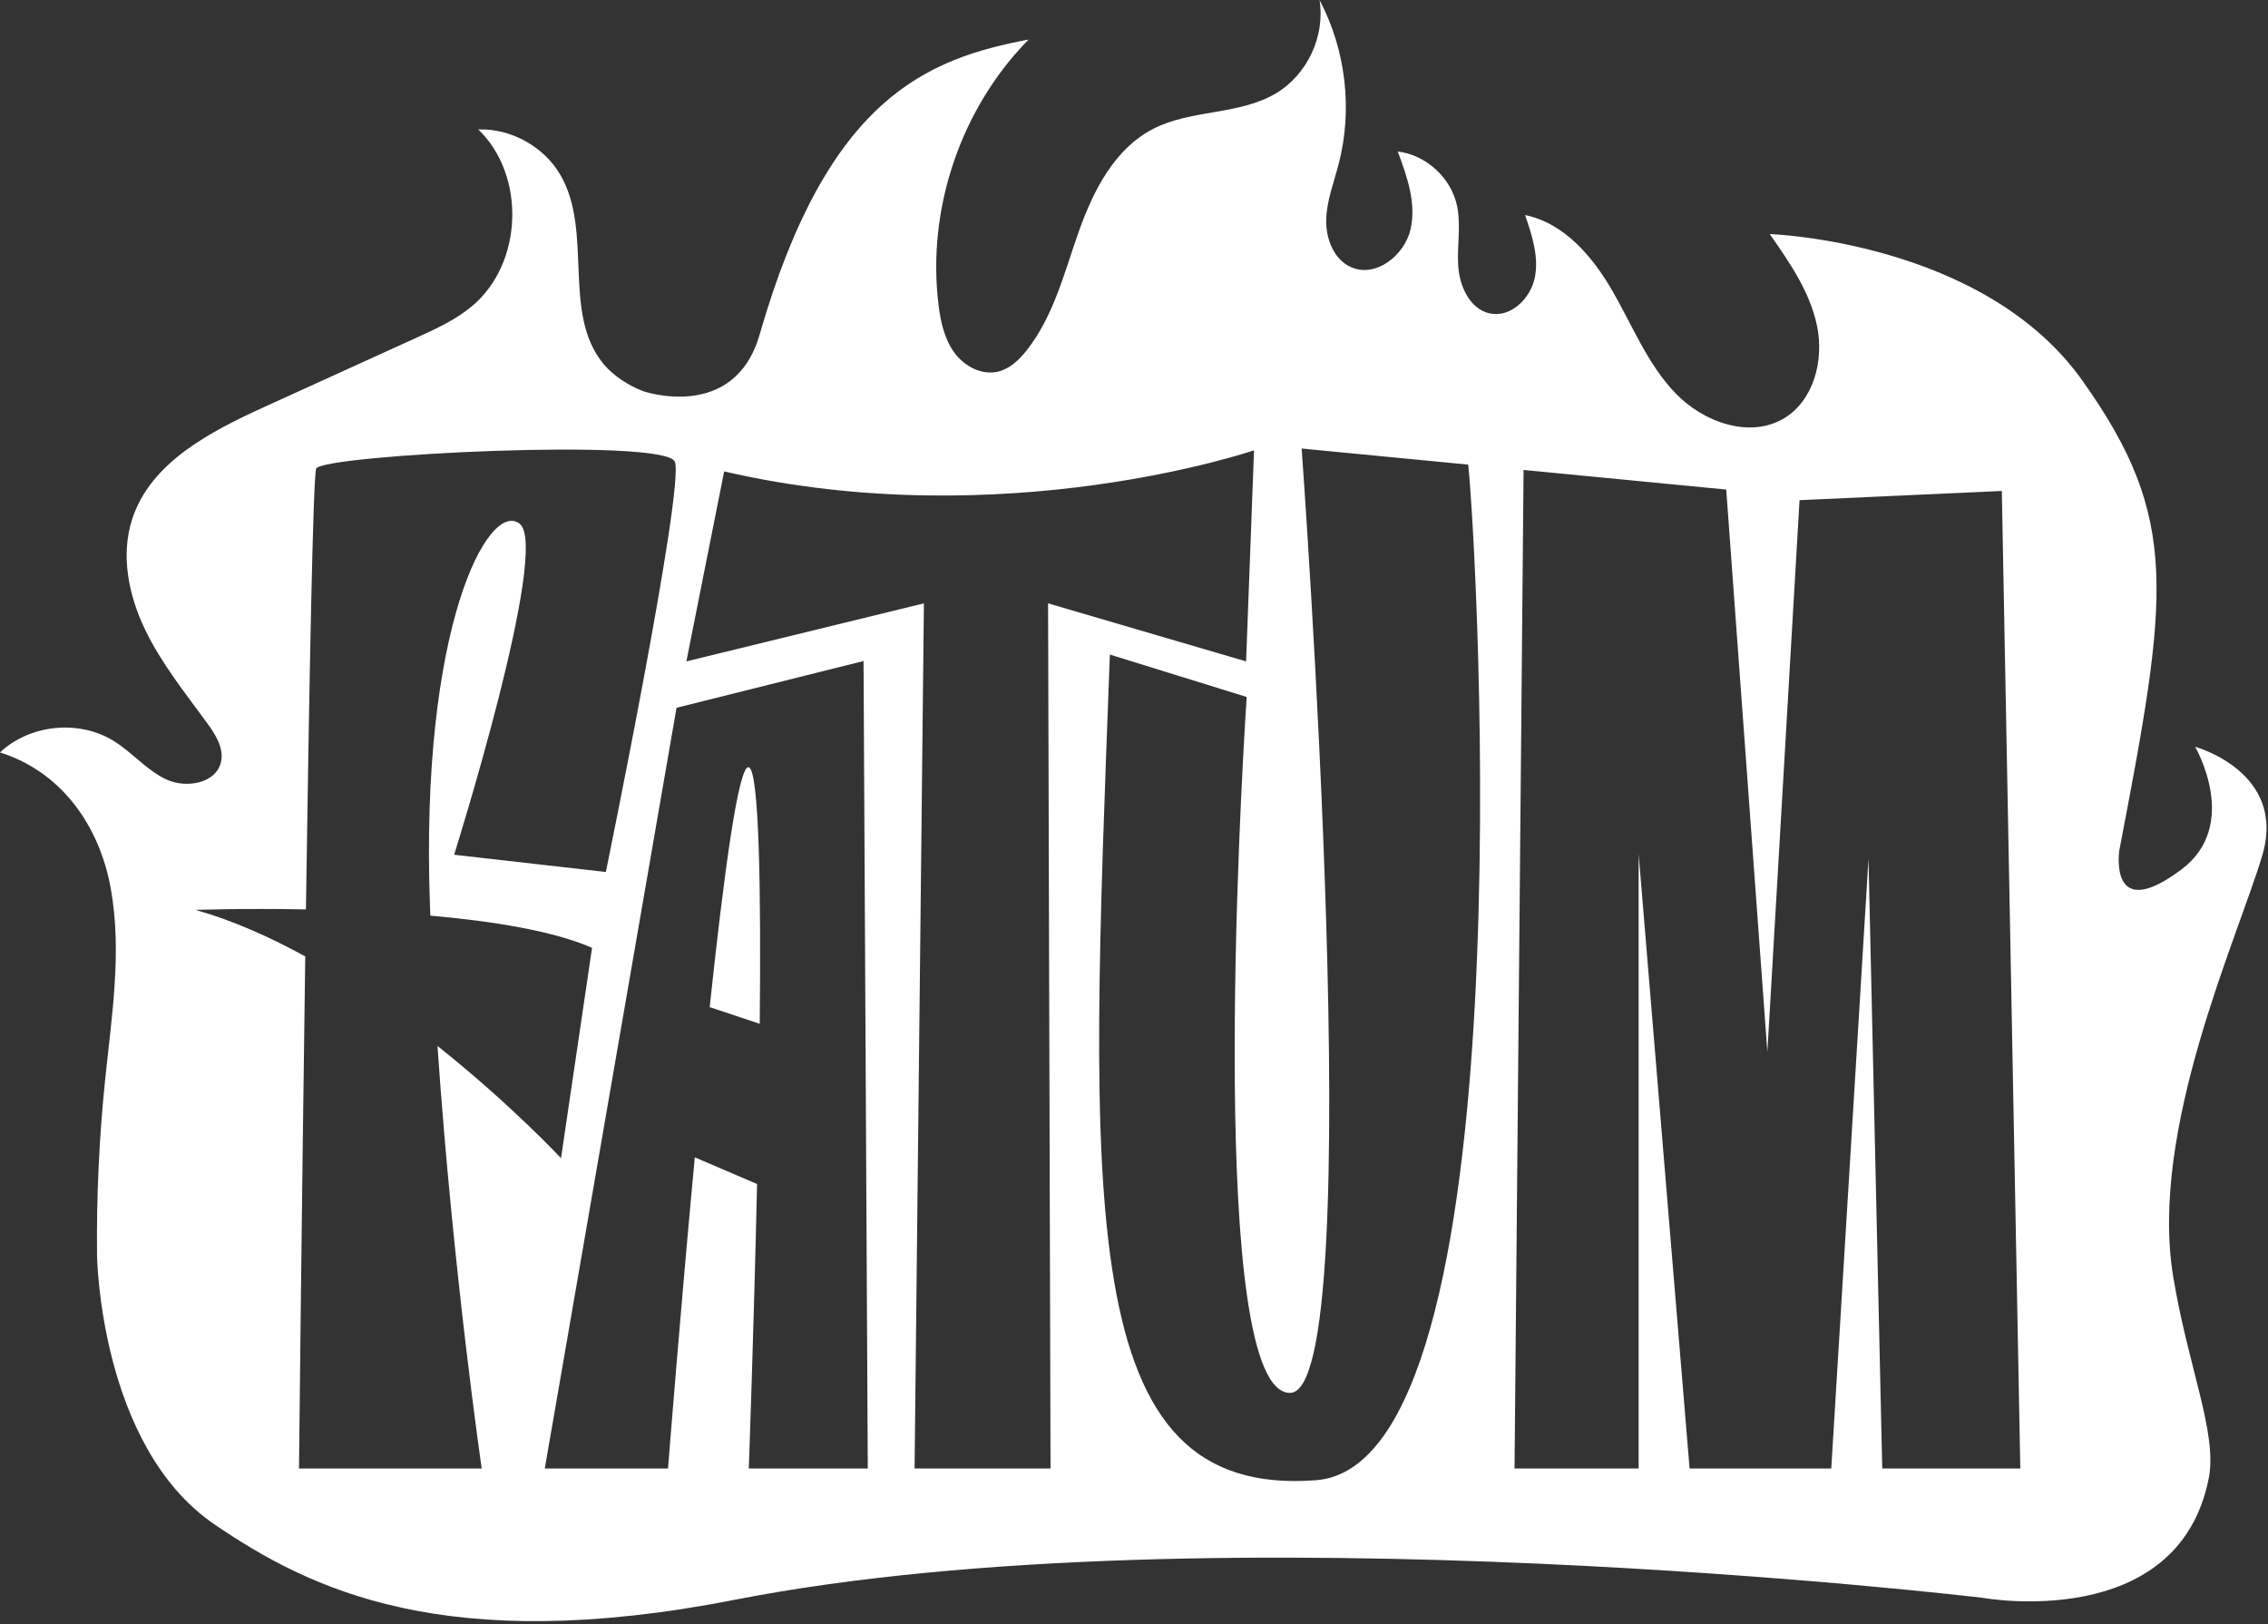 <?xml version="1.0" encoding="UTF-8"?> <svg xmlns="http://www.w3.org/2000/svg" width="532" height="381" viewBox="0 0 532 381" fill="none"><rect x="0" y="0" width="532" height="381" fill="#333333" stroke="none"/> <path d="M175.64 179.969C173.268 179.179 169.796 204.904 166.472 236.225L178.21 240.139C178.524 208.039 178.068 180.779 175.64 179.969Z" fill="white"></path> <path d="M441.515 344.439L438.29 201.425L429.555 344.439H396.326L384.374 200.345V344.439H355.262L357.381 110.228L404.917 114.824L414.566 246.713L422.114 117.315L469.562 115.156L473.898 344.439H441.515ZM308.758 347.179C251.641 351.623 255.523 282.683 260.341 153.529L292.435 163.475C290.879 186.459 283.151 326.848 302.615 326.704C321.557 326.564 305.323 105.199 305.323 105.199L344.398 108.977C346.681 131.027 358.225 343.329 308.758 347.179V347.179ZM214.531 344.439L216.719 141.516L161.001 155.132L169.865 110.573C235.398 125.736 294.151 105.623 294.151 105.623L292.294 155.132L245.846 141.516L246.421 344.439H214.531ZM175.641 344.439C175.678 343.409 176.807 312.477 177.582 277.712L162.978 271.452C159.491 308.686 156.783 343.36 156.699 344.439H127.79L158.691 166.012L202.557 155.045L203.553 344.439H175.641ZM112.996 344.439H70.133C70.133 344.439 70.767 283.9 71.604 224.332C63.264 219.743 54.568 215.881 45.87 213.421C45.87 213.421 56.91 213.021 71.761 213.303C72.53 160.436 73.438 111.379 74.175 109.9C75.794 106.665 155.861 102.621 158.286 108.283C160.713 113.944 142.111 204.525 142.111 204.525L106.526 200.481C106.526 200.481 129.172 128.501 121.893 122.84C114.613 117.179 98.439 147.103 100.865 212.612C100.892 213.329 100.919 214.048 100.948 214.767C115.549 216.049 129.768 218.332 138.877 222.317L131.597 271.652C131.597 271.652 119.9 259.075 102.621 245.329C106.275 298.504 112.996 344.439 112.996 344.439V344.439ZM514.905 175.161C514.905 175.161 525.625 193.485 511.71 203.921C496.369 215.428 496.725 203.108 497.093 199.623C508.606 139.468 511.625 121.751 488.357 89.127C465.115 56.541 415.117 54.901 415.117 54.901C419.806 61.585 424.605 68.52 426.233 76.52C427.861 84.52 425.467 93.935 418.461 98.124C410.403 102.939 399.571 99.025 393.053 92.269C386.537 85.516 382.987 76.529 378.313 68.389C373.638 60.249 366.938 52.313 357.739 50.448C359.361 55.185 361.003 60.199 360.019 65.107C359.035 70.016 354.367 74.561 349.471 73.515C344.779 72.512 342.359 67.16 342.049 62.375C341.739 57.587 342.783 52.7 341.717 48.024C340.243 41.566 334.443 36.331 327.869 35.528C330.055 41.403 332.277 47.703 330.862 53.809C329.446 59.917 322.735 65.192 316.985 62.695C312.882 60.915 310.97 55.993 311.086 51.524C311.202 47.055 312.881 42.799 314.006 38.472C317.331 25.686 315.698 11.676 309.518 0C310.89 8.441 306.654 17.521 299.302 21.892C290.661 27.031 279.421 25.633 270.482 30.233C261.438 34.887 256.422 44.759 253.034 54.348C249.647 63.936 247.149 74.156 240.854 82.145C239.09 84.383 236.899 86.493 234.129 87.162C230.243 88.1 226.118 85.86 223.791 82.611C221.465 79.363 220.61 75.297 220.13 71.329C217.411 48.888 225.421 25.384 241.277 9.272C217.445 13.812 194.179 22.819 178.19 78.457C172.254 99.108 150.917 91.769 150.917 91.769C147.537 90.503 143.913 88.174 141.603 85.409C131.712 73.563 139.221 54.324 131.432 41C127.549 34.357 119.88 30.113 112.189 30.354C123.419 41.181 122.682 61.823 110.708 71.823C106.875 75.024 102.267 77.131 97.721 79.2C85.893 84.583 74.064 89.966 62.236 95.347C49.432 101.173 35.331 108.397 31 121.781C28.272 130.211 30.151 139.553 33.97 147.547C37.788 155.54 43.417 162.497 48.629 169.659C50.59 172.353 52.596 175.545 51.823 178.784C50.636 183.755 43.707 184.976 39.068 182.839C34.427 180.704 31.061 176.52 26.724 173.821C18.549 168.733 7.009 169.883 0 176.485C14.357 180.993 23.328 193.619 25.99 208.431C28.65 223.241 26.188 238.419 24.648 253.387C23.247 267.005 22.617 280.703 22.758 294.392C22.758 294.392 23.306 339.152 50.318 357.555C72.686 372.795 104.397 388.528 172.241 375.253C284.695 353.252 465.003 374.763 465.003 374.763C465.003 374.763 510.898 383.171 518.101 346.739C520.191 336.163 513.202 320.491 509.742 299.298C504.143 264.988 524.737 220.391 530.637 200.725C536.537 181.061 514.905 175.161 514.905 175.161Z" fill="white"></path> </svg> 